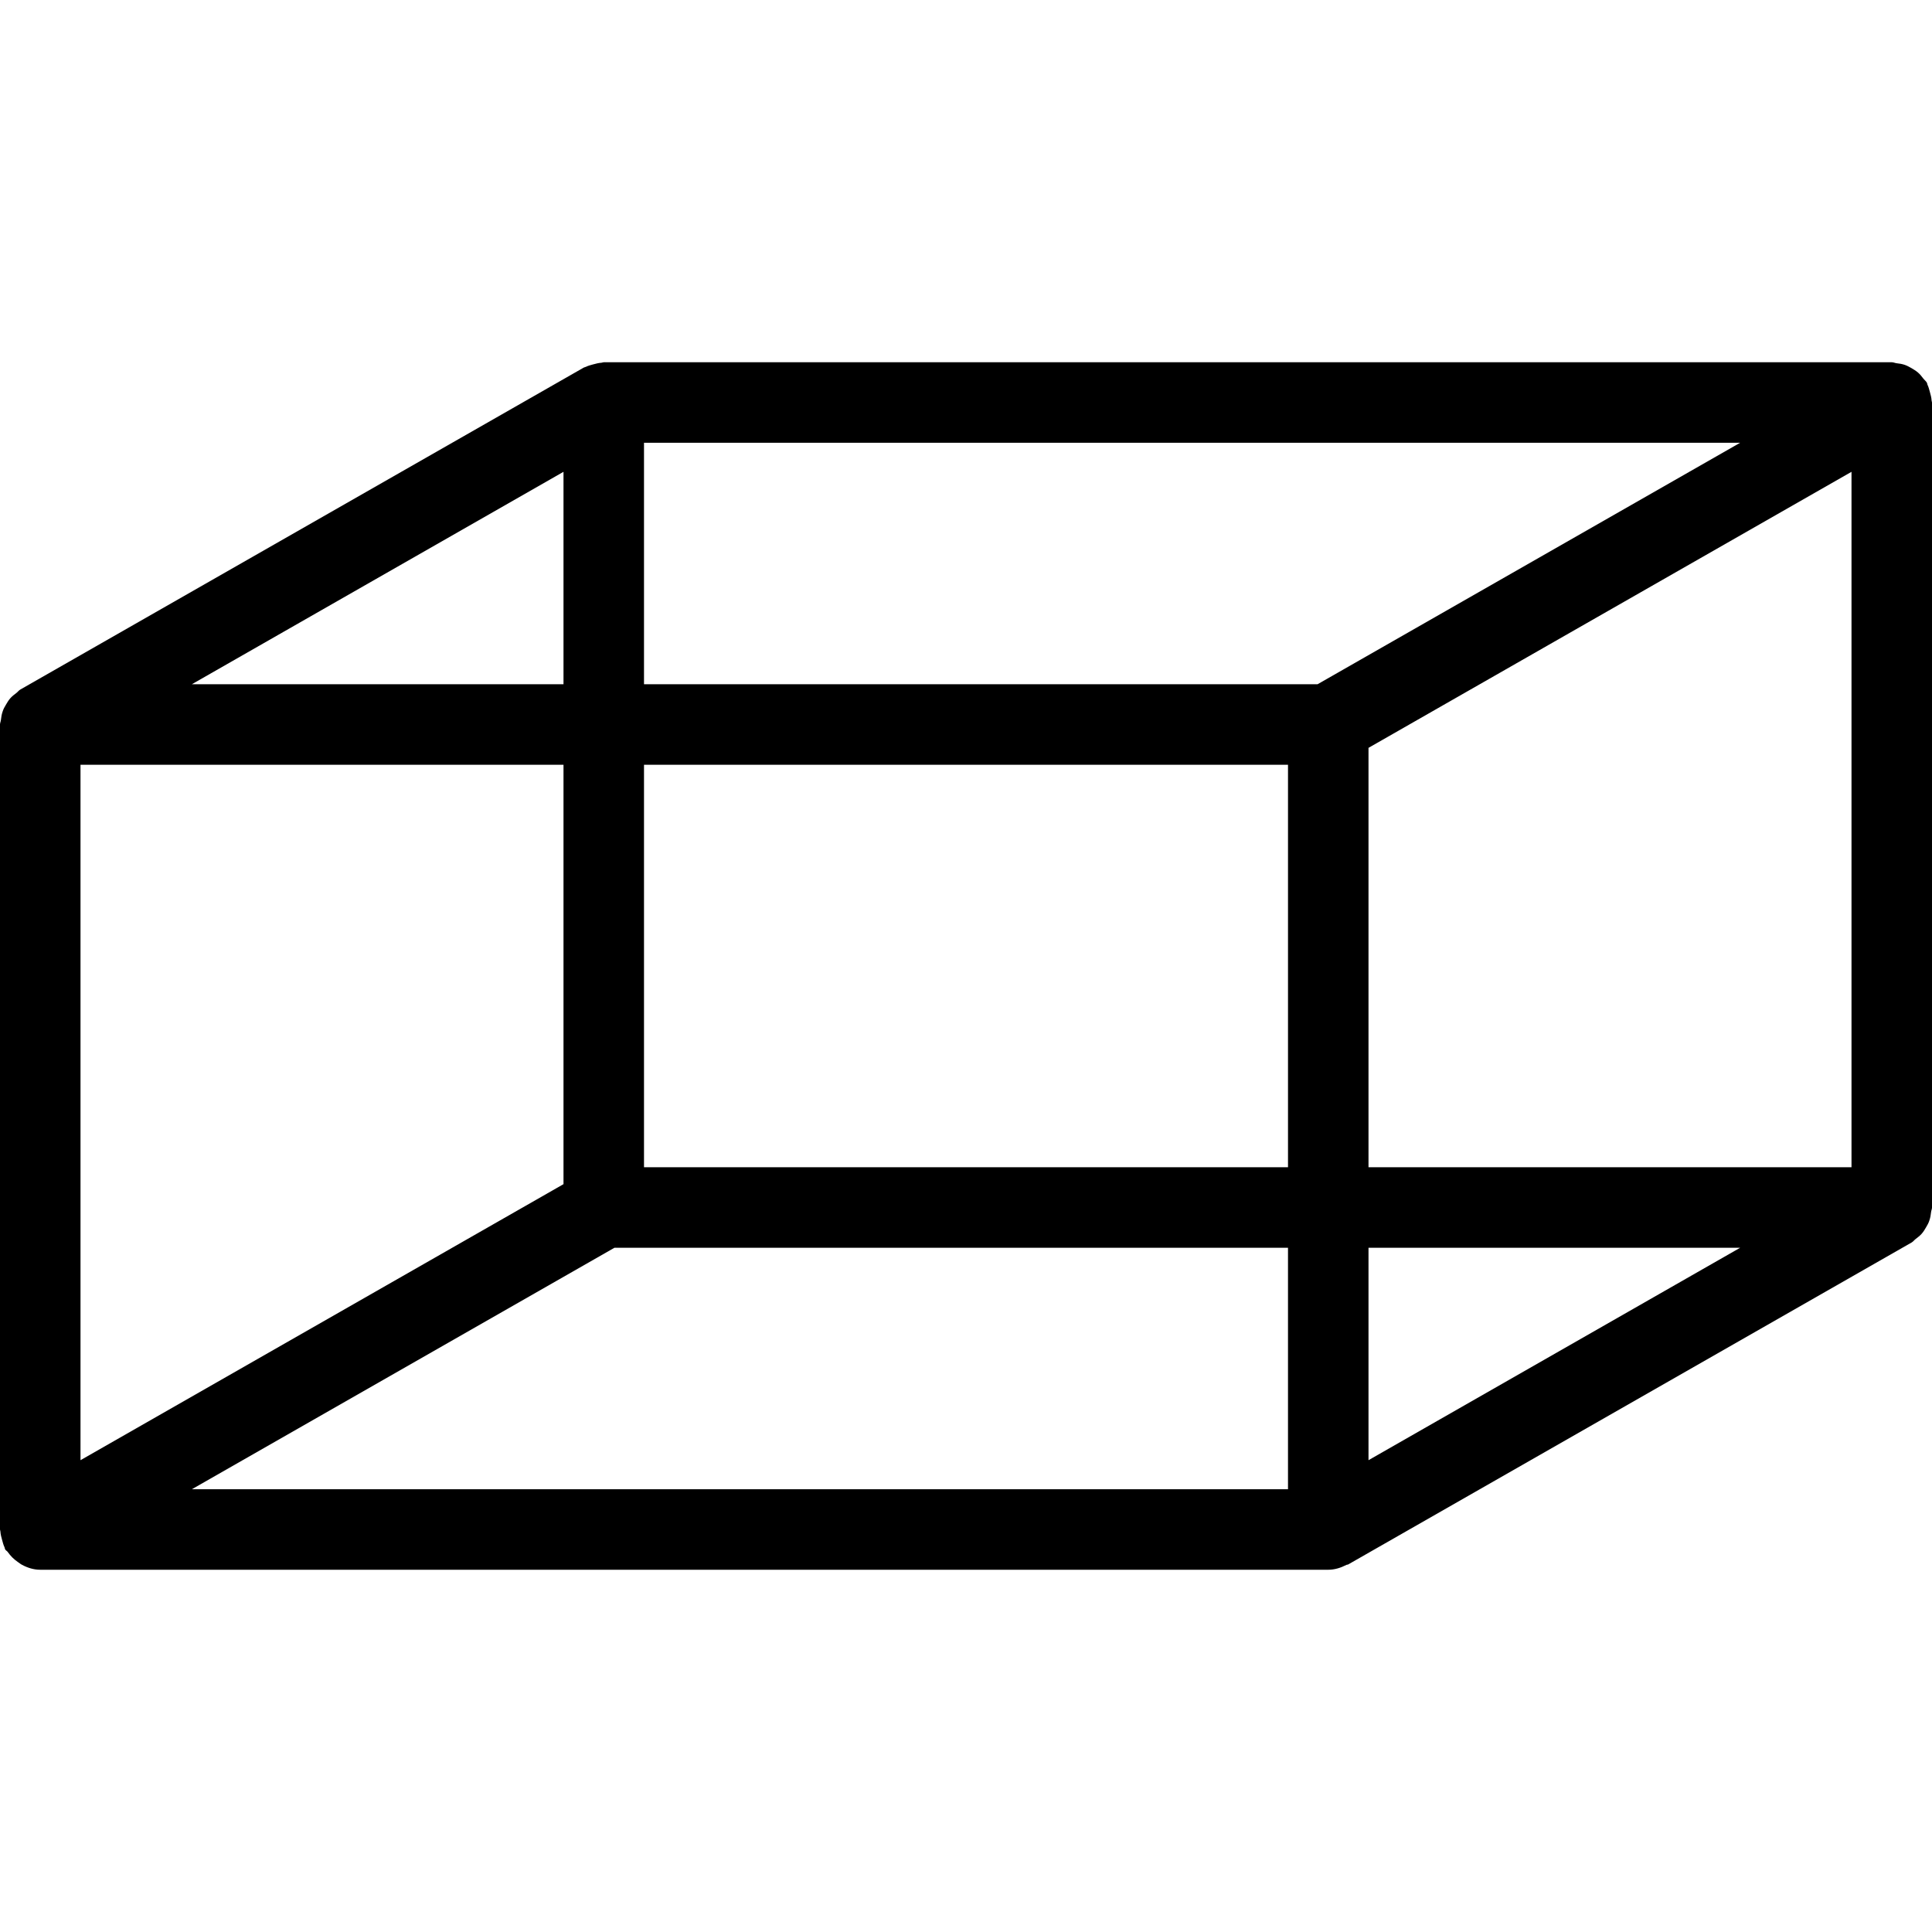 <?xml version="1.0" encoding="iso-8859-1"?>
<!-- Uploaded to: SVG Repo, www.svgrepo.com, Generator: SVG Repo Mixer Tools -->
<svg fill="#000000" height="800px" width="800px" version="1.1" id="Layer_1" xmlns="http://www.w3.org/2000/svg" xmlns:xlink="http://www.w3.org/1999/xlink" 
	 viewBox="0 0 512 512" xml:space="preserve">
<g>
	<g>
		<path d="M511.893,106.133c-0.043-0.789-0.256-1.536-0.469-2.304c-0.171-0.619-0.32-1.237-0.597-1.813
			c-0.107-0.213-0.085-0.448-0.213-0.64c-0.256-0.427-0.661-0.704-0.939-1.088c-0.427-0.555-0.853-1.109-1.387-1.557
			c-0.533-0.469-1.131-0.811-1.728-1.173c-0.576-0.32-1.131-0.64-1.749-0.853c-0.725-0.256-1.451-0.363-2.219-0.448
			c-0.448-0.064-0.811-0.256-1.259-0.256H160c-0.213,0-0.384,0.107-0.597,0.128c-0.747,0.043-1.451,0.235-2.176,0.427
			c-0.661,0.192-1.323,0.341-1.92,0.64c-0.192,0.107-0.405,0.107-0.597,0.213L5.376,182.741c-0.405,0.235-0.661,0.619-1.024,0.896
			c-0.576,0.427-1.131,0.853-1.621,1.408c-0.491,0.555-0.832,1.152-1.195,1.771c-0.32,0.533-0.619,1.067-0.811,1.664
			c-0.277,0.768-0.405,1.557-0.491,2.368C0.192,191.232,0,191.595,0,192v213.333c0,0.192,0.107,0.341,0.107,0.533
			c0.043,0.789,0.256,1.536,0.469,2.304c0.171,0.619,0.32,1.237,0.597,1.813c0.107,0.213,0.085,0.448,0.213,0.64
			c0.171,0.299,0.491,0.405,0.661,0.661c0.747,1.067,1.621,1.941,2.688,2.667c0.405,0.277,0.725,0.555,1.152,0.768
			c1.451,0.768,3.029,1.28,4.779,1.28H352c1.749,0,3.349-0.533,4.8-1.28c0.149-0.085,0.341-0.043,0.491-0.128l149.333-85.333
			c0.405-0.235,0.661-0.619,1.024-0.896c0.576-0.448,1.152-0.875,1.621-1.408c0.491-0.555,0.832-1.152,1.195-1.771
			c0.32-0.533,0.619-1.067,0.811-1.664c0.277-0.768,0.405-1.557,0.491-2.368c0.043-0.384,0.235-0.747,0.235-1.152V106.667
			C512,106.475,511.893,106.325,511.893,106.133z M149.333,125.035v56.299H50.837L149.333,125.035z M21.333,202.667h128v111.147
			l-128,73.152V202.667z M341.333,394.667H50.837l112-64h178.496V394.667z M341.333,309.333H170.667V202.667h170.667V309.333z
			 M349.163,181.333H170.667v-64h290.496L349.163,181.333z M362.667,386.965v-56.299h98.496L362.667,386.965z M490.667,309.333h-128
			V198.187l128-73.152V309.333z"/>
	</g>
</g>
</svg>